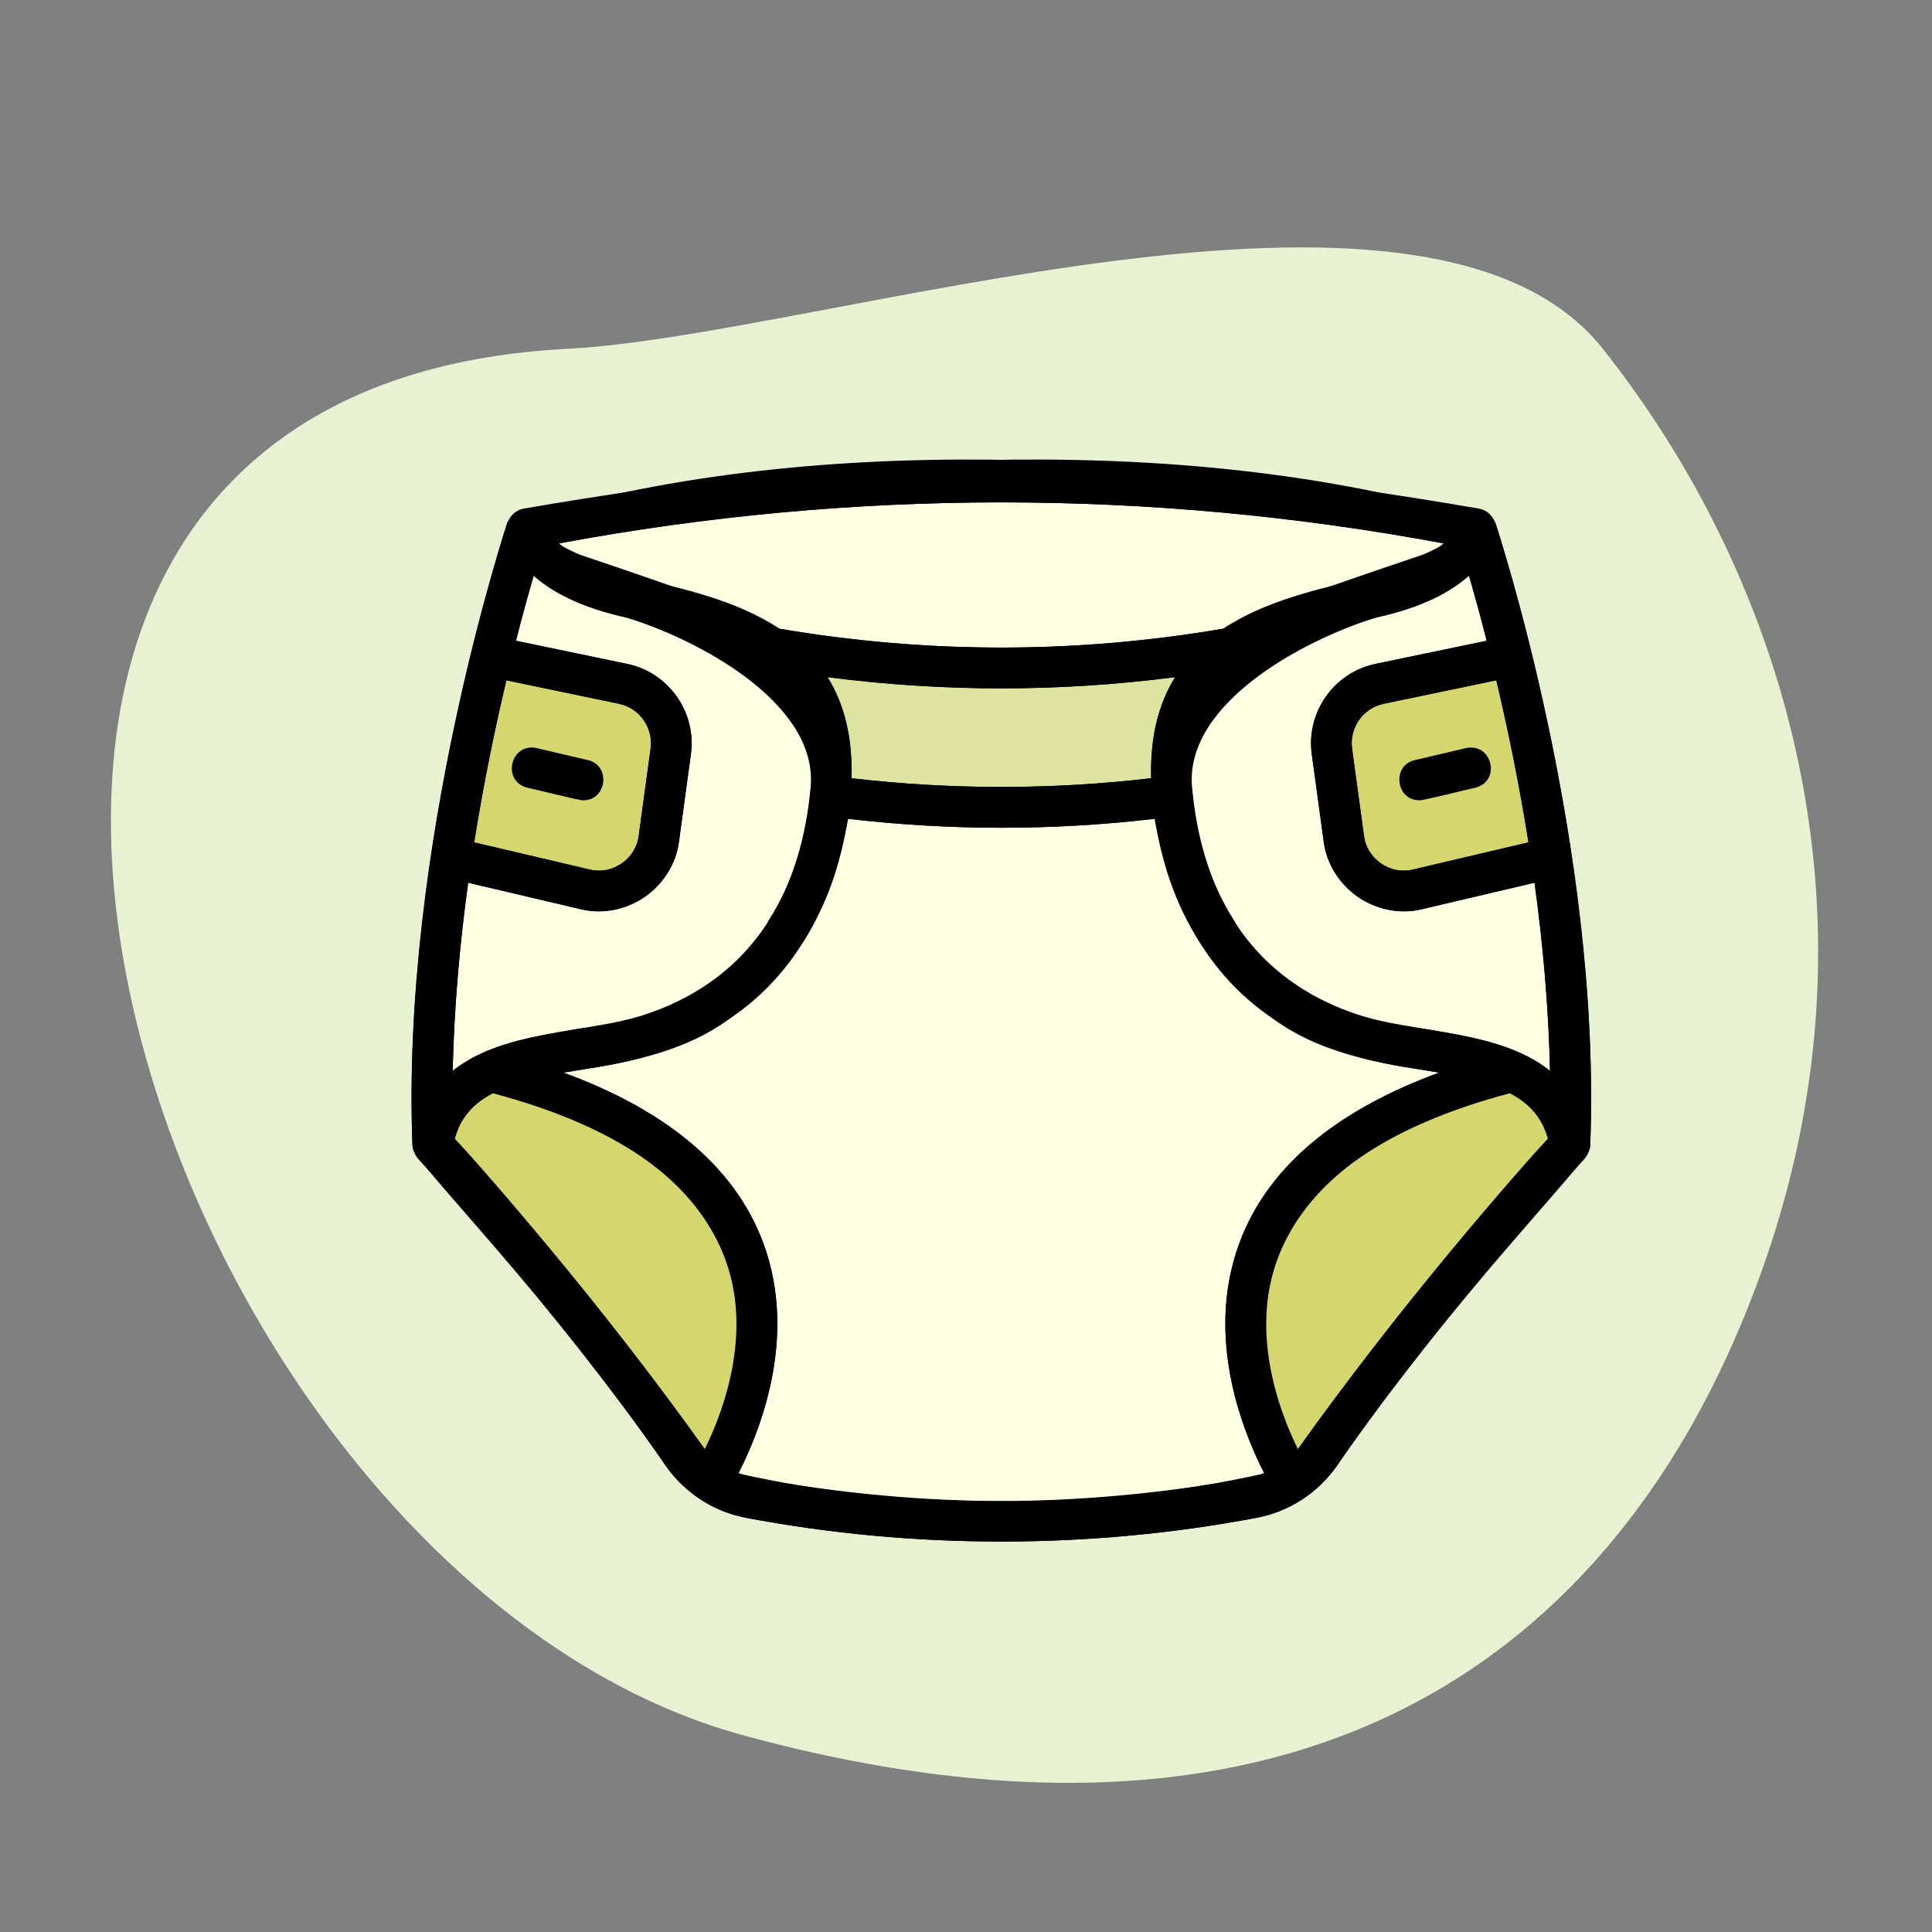 <svg width="211" height="211" viewBox="0 0 211 211" fill="none" xmlns="http://www.w3.org/2000/svg">
<rect x="0" y="0" width="211" height="211" fill="#808080" stroke="none"/>
<path fill-rule="evenodd" clip-rule="evenodd" d="M81.206 189.529C15.803 171.752 -25.505 42.573 62.012 38.09C89.737 36.669 155.851 13.906 175.045 38.09C194.24 62.273 206.325 98.529 192.818 137.627C179.31 176.725 146.609 207.306 81.206 189.529Z" fill="#E7F2D3"/>
<path d="M54.903 117.007C51.491 115.869 48.742 121.272 47.794 124.116L71.254 154.685C71.728 157.765 73.955 163.073 79.074 159.661C85.472 155.396 82.628 139.045 77.652 131.225C72.675 123.405 59.168 118.428 54.903 117.007Z" fill="#D5D76E"/>
<path d="M162.393 117.007C165.806 115.869 168.555 121.272 169.502 124.116L146.043 154.685C145.569 157.765 143.341 163.073 138.223 159.661C131.825 155.396 134.668 139.045 139.645 131.225C144.621 123.405 158.128 118.428 162.393 117.007Z" fill="#D5D76E"/>
<path d="M127.415 87.148H91.159C90.685 89.992 88.457 97.528 83.339 104.921C78.221 112.314 63.197 116.058 56.325 117.006C62.012 119.613 74.666 126.817 79.784 134.779C84.903 142.741 80.969 155.632 78.363 161.082C80.495 162.03 88.6 164.352 103.955 166.058C119.311 167.765 134.05 163.452 139.5 161.082C138.078 155.869 136.088 143.31 139.5 134.779C143.766 124.115 160.116 117.006 161.538 117.006C162.96 117.006 142.344 111.319 135.235 104.921C129.547 99.802 127.652 90.94 127.415 87.148Z" fill="#FFFFE4"/>
<path d="M131.68 71.516H89.026L91.159 87.155H128.125L131.68 71.516Z" fill="#D5D76E" fill-opacity="0.5"/>
<path d="M133.813 72.937L162.249 60.141C163.67 65.828 166.798 78.055 167.936 81.468C169.073 84.88 170.78 110.378 171.49 122.7L166.514 118.434L150.163 114.88L133.813 105.638L127.415 85.733L133.813 72.937Z" fill="#FFFFE4"/>
<path d="M85.472 72.937L57.035 60.141C55.614 65.828 52.486 78.055 51.348 81.468C50.211 84.88 48.505 110.378 47.794 122.7L52.77 118.434L69.121 114.88L85.472 105.638L91.87 85.733L85.472 72.937Z" fill="#FFFFE4"/>
<path d="M146.61 77.203C146.61 73.79 158.458 72.463 164.382 72.227C166.088 73.933 168.41 88.34 168.647 94.264L152.297 97.819L146.609 94.264C146.136 90.236 146.61 80.615 146.61 77.203Z" fill="#D5D76E"/>
<path d="M72.675 77.203C72.675 73.79 60.827 72.463 54.902 72.227C53.196 73.933 50.874 88.34 50.638 94.264L66.988 97.819L72.675 94.264C73.149 90.236 72.675 80.615 72.675 77.203Z" fill="#D5D76E"/>
<path d="M110.353 53.031C104.666 53.031 83.339 53.742 58.458 58.718L70.543 65.117C75.282 67.249 85.898 71.799 90.448 72.936C96.135 74.358 126.66 72.77 134.524 70.804C143.055 68.671 154.903 64.169 161.538 58.718C146.372 56.823 114.903 53.031 110.353 53.031Z" fill="#FFFFE4"/>
<path d="M155.016 87.404C154.971 87.537 160.97 86.043 161.131 86.026C163.963 85.305 162.969 81.095 160.114 81.7L154.51 83.016C151.972 83.594 152.444 87.426 155.016 87.398L155.016 87.404Z" fill="black"/>
<path d="M173.649 125.332C175.071 92.502 163.364 57.269 163.303 57.035C129.84 46.777 91.824 49.549 57.107 55.563C56.335 55.725 55.729 56.319 55.435 57.035C55.318 57.38 43.839 92.036 45.038 125.093C45.105 125.615 45.31 126.104 45.627 126.52C45.777 126.681 60.711 142.854 72.786 160.143C74.735 162.97 77.846 165.053 81.25 165.719C99.527 169.218 118.85 169.235 137.15 165.78C140.81 165.047 143.859 163.114 145.986 160.137C158.627 141.654 173.323 127.153 173.656 125.332L173.649 125.332ZM166.94 91.998L154.327 94.963C151.889 95.602 149.251 93.786 148.968 91.281L147.668 81.756C147.357 79.479 148.873 77.33 151.123 76.858L163.425 74.297C164.63 79.385 165.89 85.405 166.94 91.998ZM157.682 59.352C156.616 60.523 145.162 64.445 138.838 66.516C132.514 68.588 147.296 68.61 150.39 67.421C155.449 66.305 158.548 64.556 160.442 62.862C160.981 64.728 161.653 67.138 162.375 69.976L150.223 72.503C145.702 73.447 142.647 77.768 143.269 82.35L144.569 91.875C145.136 96.907 150.456 100.55 155.344 99.284L167.596 96.402C168.501 102.95 169.134 109.925 169.29 116.957C165.446 113.913 160.409 113.191 155.505 112.347C143.031 110.947 131.812 103.944 130.18 85.883C129.446 76.747 142.503 69.815 150.39 67.421C153.155 66.494 158.222 59.719 155.434 60.563C145.625 63.872 135.622 67.328 133.612 68.661C117.523 71.41 101.216 71.41 85.126 68.661C80.499 65.589 74.568 64.251 69.302 63.079C64.704 62.068 62.304 60.546 61.055 59.347C93.151 53.371 125.619 53.371 157.682 59.347L157.682 59.352ZM90.385 73.953C103.009 75.586 115.727 75.586 128.346 73.953C126.469 76.969 125.619 80.64 125.724 84.995C114.861 86.261 103.875 86.261 93.006 84.995C93.111 80.64 92.267 76.969 90.379 73.948L90.385 73.953ZM55.306 74.298L67.608 76.864C69.858 77.33 71.374 79.48 71.063 81.757L69.763 91.282C69.597 92.52 68.93 93.598 67.897 94.308C66.864 95.019 65.62 95.258 64.404 94.964L51.791 91.998C52.84 85.406 54.101 79.385 55.306 74.298ZM49.669 124.366C50.28 122.117 51.613 120.545 53.84 119.385C77.466 125.305 85.959 140.089 76.994 158.284C66.453 143.41 52.874 127.748 49.669 124.366ZM136.305 161.422C118.089 164.726 98.683 165.009 80.645 160.922C83.227 155.873 87.32 145.288 83.038 134.93C79.828 127.16 72.603 121.206 61.539 117.151C68.06 116.107 74.658 115.13 80.084 110.953C81.078 110.231 81.295 108.843 80.573 107.849C79.851 106.854 78.462 106.638 77.468 107.36C75.152 109.048 72.647 110.265 70.009 110.992C64.494 112.503 57.874 112.686 52.697 114.991C51.459 115.546 50.381 116.213 49.443 116.963C49.598 109.931 50.231 102.956 51.136 96.408L63.389 99.29C65.793 99.856 68.365 99.379 70.414 97.968C72.458 96.558 73.824 94.341 74.163 91.881L75.463 82.356C76.085 77.774 73.03 73.453 68.509 72.515L56.357 69.982C57.079 67.144 57.751 64.734 58.29 62.868C60.184 64.561 63.277 66.311 68.337 67.422C79.312 69.599 90.214 73.098 88.481 86.799C88.009 91.926 86.504 96.513 84.005 100.429C82.477 102.917 86.137 105.255 87.748 102.817C90.253 98.896 91.836 94.386 92.574 89.421C103.704 90.726 114.956 90.732 126.092 89.421C129.557 108.332 141.371 114.958 154.761 116.729C155.583 116.868 156.388 117.002 157.183 117.14C146.136 121.184 138.915 127.132 135.701 134.89C131.413 145.243 135.501 155.839 138.072 160.876C137.5 161.104 136.906 161.287 136.289 161.41L136.305 161.422ZM142.342 157.6C142.17 157.845 141.948 158.061 141.754 158.289C139.504 153.702 136.372 144.938 139.827 136.601C143.081 128.748 151.523 122.96 164.903 119.39C167.13 120.551 168.463 122.123 169.074 124.372C165.847 127.926 153.006 142.294 142.348 157.601L142.342 157.6Z" fill="black"/>
<path d="M63.703 87.404C63.748 87.537 57.75 86.043 57.589 86.026C54.756 85.305 55.75 81.095 58.605 81.7L64.209 83.016C66.747 83.594 66.275 87.426 63.703 87.398L63.703 87.404Z" fill="black"/>
<path d="M45.07 125.332C43.648 92.502 55.356 57.269 55.417 57.035C88.879 46.777 126.895 49.549 161.613 55.563C162.385 55.725 162.99 56.319 163.284 57.035C163.401 57.38 174.881 92.036 173.681 125.093C173.615 125.615 173.409 126.104 173.092 126.52C172.943 126.681 158.009 142.854 145.933 160.143C143.984 162.97 140.874 165.053 137.469 165.719C119.192 169.218 99.87 169.235 81.57 165.78C77.909 165.047 74.86 163.114 72.733 160.137C60.093 141.654 45.396 127.153 45.064 125.332L45.07 125.332ZM51.779 91.998L64.392 94.963C66.83 95.602 69.468 93.786 69.751 91.281L71.051 81.756C71.362 79.479 69.846 77.33 67.597 76.858L55.295 74.297C54.09 79.385 52.829 85.405 51.779 91.998ZM61.037 59.352C62.104 60.523 73.558 64.445 79.881 66.516C86.205 68.588 71.423 68.61 68.33 67.421C63.27 66.305 60.171 64.556 58.277 62.862C57.738 64.728 57.066 67.138 56.344 69.976L68.496 72.503C73.017 73.447 76.072 77.768 75.45 82.35L74.15 91.875C73.584 96.907 68.263 100.55 63.376 99.284L51.124 96.402C50.218 102.95 49.585 109.925 49.43 116.957C53.273 113.913 58.31 113.191 63.215 112.347C75.689 110.947 86.907 103.944 88.54 85.883C89.273 76.747 76.216 69.815 68.33 67.421C65.564 66.494 60.497 59.719 63.285 60.563C73.095 63.872 83.097 67.328 85.107 68.661C101.196 71.41 117.503 71.41 133.594 68.661C138.22 65.589 144.152 64.251 149.417 63.079C154.015 62.068 156.415 60.546 157.664 59.347C125.569 53.371 93.1 53.371 61.037 59.347L61.037 59.352ZM128.334 73.953C115.71 75.586 102.992 75.586 90.373 73.953C92.251 76.969 93.1 80.64 92.995 84.995C103.858 86.261 114.844 86.261 125.713 84.995C125.608 80.64 126.452 76.969 128.34 73.948L128.334 73.953ZM163.413 74.298L151.111 76.864C148.862 77.33 147.345 79.48 147.656 81.757L148.956 91.282C149.123 92.52 149.789 93.598 150.822 94.308C151.855 95.019 153.099 95.258 154.315 94.964L166.928 91.998C165.879 85.406 164.618 79.385 163.413 74.298ZM169.05 124.366C168.439 122.117 167.106 120.545 164.879 119.385C141.253 125.305 132.76 140.089 141.725 158.284C152.266 143.41 165.845 127.748 169.05 124.366ZM82.414 161.422C100.63 164.726 120.036 165.009 138.075 160.922C135.492 155.873 131.399 145.288 135.681 134.93C138.891 127.16 146.117 121.206 157.18 117.151C150.66 116.107 144.062 115.13 138.635 110.953C137.641 110.231 137.425 108.843 138.147 107.849C138.869 106.854 140.257 106.638 141.251 107.36C143.567 109.048 146.072 110.265 148.71 110.992C154.225 112.503 160.846 112.686 166.022 114.991C167.261 115.546 168.338 116.213 169.277 116.963C169.121 109.931 168.488 102.956 167.583 96.408L155.331 99.29C152.926 99.856 150.354 99.379 148.305 97.968C146.261 96.558 144.895 94.341 144.556 91.881L143.257 82.356C142.635 77.774 145.689 73.453 150.21 72.515L162.362 69.982C161.64 67.144 160.968 64.734 160.429 62.868C158.535 64.561 155.442 66.311 150.382 67.422C139.408 69.599 128.505 73.098 130.238 86.799C130.71 91.926 132.215 96.513 134.715 100.429C136.242 102.917 132.582 105.255 130.971 102.817C128.466 98.896 126.884 94.386 126.145 89.421C115.015 90.726 103.763 90.732 92.627 89.421C89.162 108.332 77.349 114.958 63.958 116.729C63.136 116.868 62.331 117.002 61.537 117.14C72.583 121.184 79.804 127.132 83.019 134.89C87.306 145.243 83.219 155.839 80.647 160.876C81.219 161.104 81.814 161.287 82.43 161.41L82.414 161.422ZM76.377 157.6C76.549 157.845 76.771 158.061 76.966 158.289C79.215 153.702 82.347 144.938 78.893 136.601C75.638 128.748 67.196 122.96 53.816 119.39C51.589 120.551 50.256 122.123 49.645 124.372C52.872 127.926 65.713 142.294 76.371 157.601L76.377 157.6Z" fill="black"/>
</svg>
